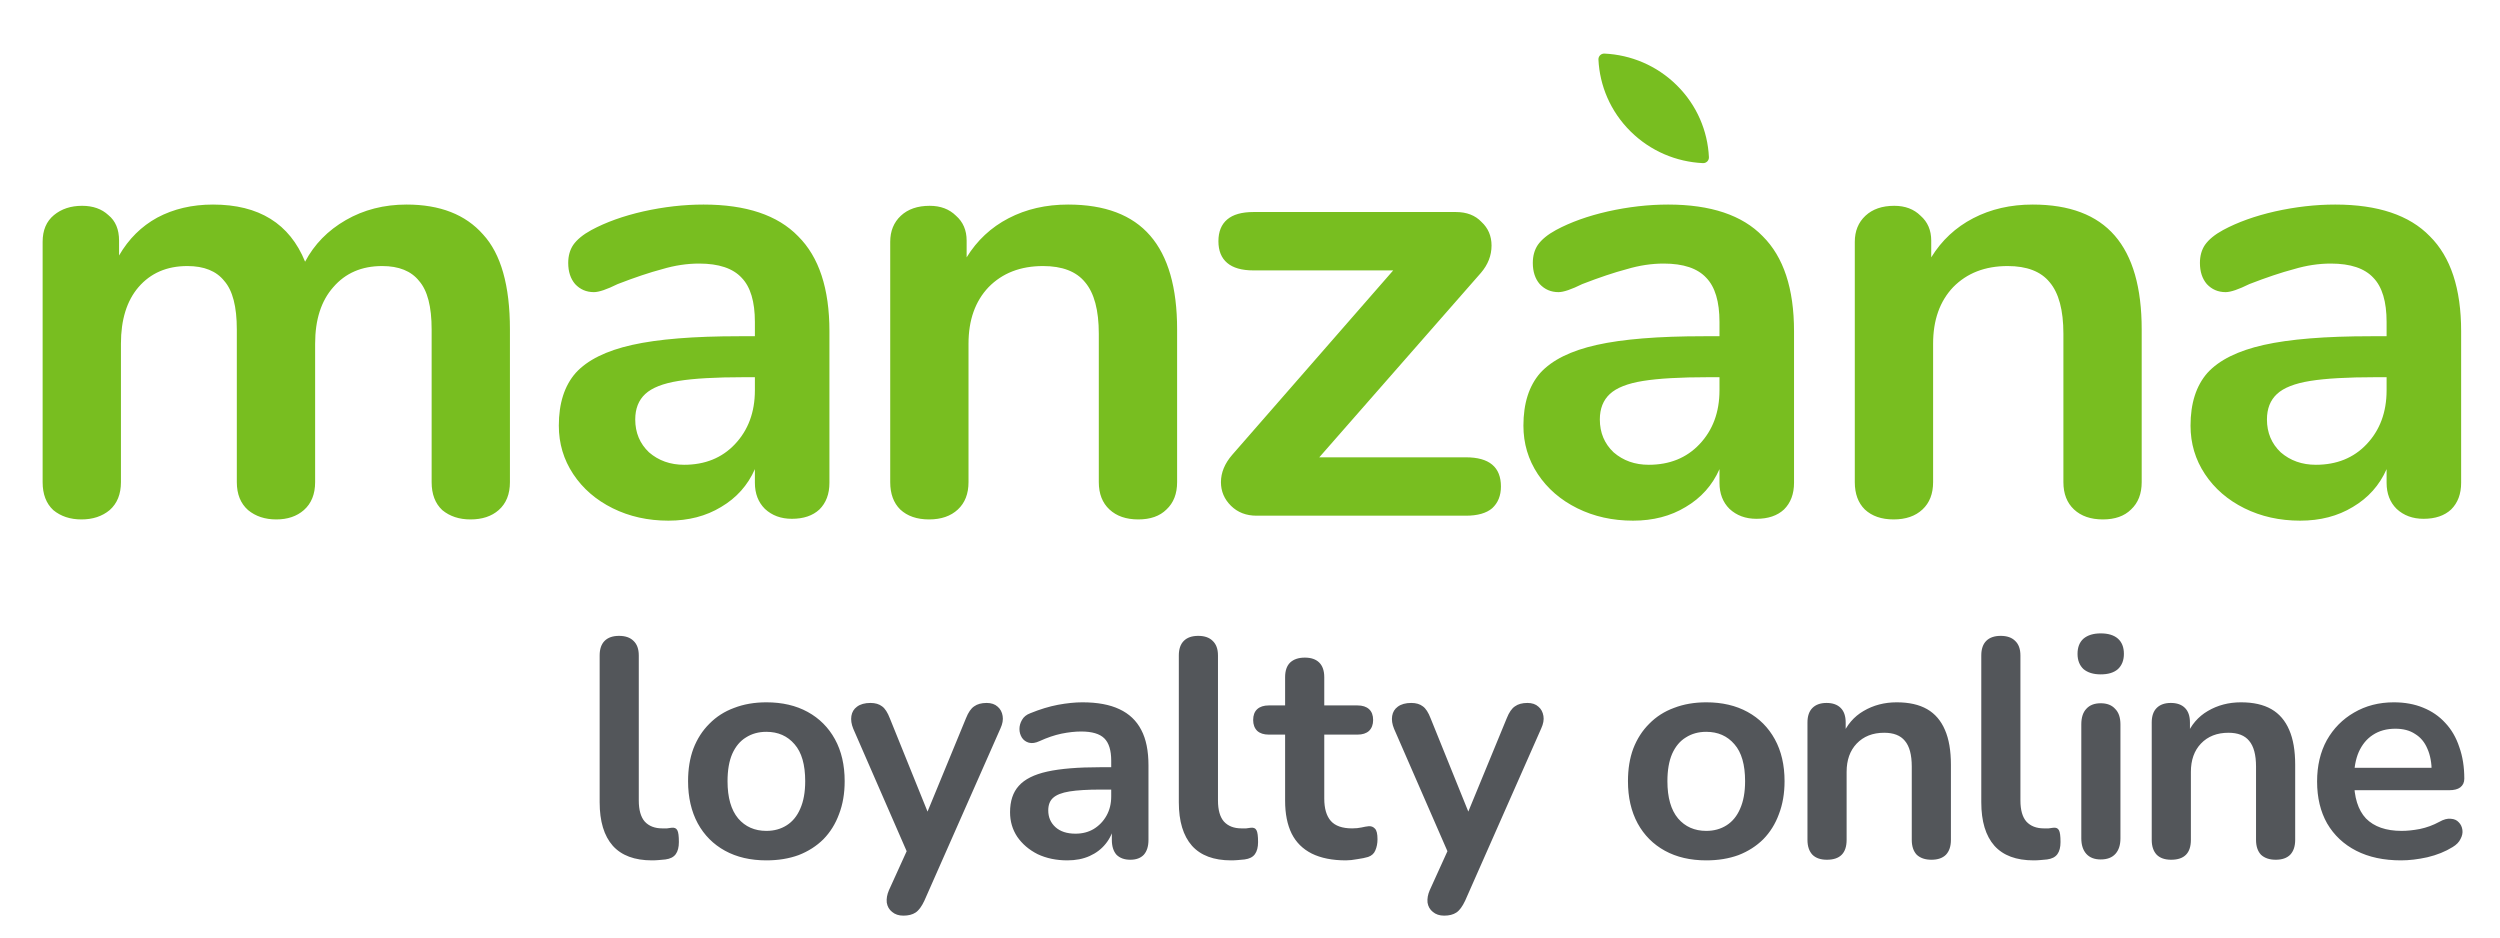 <?xml version="1.0" encoding="UTF-8"?> <svg xmlns="http://www.w3.org/2000/svg" width="136" height="51" viewBox="0 0 136 51" fill="none"><path d="M22.118 11.128C23.935 11.128 25.321 11.669 26.275 12.75C27.252 13.809 27.74 15.532 27.74 17.919V26.23C27.74 26.883 27.536 27.39 27.127 27.75C26.741 28.088 26.23 28.257 25.593 28.257C24.98 28.257 24.469 28.088 24.06 27.75C23.674 27.39 23.481 26.883 23.481 26.23V17.919C23.481 16.68 23.254 15.802 22.799 15.284C22.368 14.743 21.698 14.473 20.789 14.473C19.676 14.473 18.79 14.856 18.131 15.622C17.472 16.365 17.143 17.39 17.143 18.696V26.23C17.143 26.883 16.938 27.39 16.529 27.75C16.143 28.088 15.643 28.257 15.03 28.257C14.416 28.257 13.905 28.088 13.496 27.75C13.088 27.39 12.883 26.883 12.883 26.23V17.919C12.883 16.68 12.656 15.802 12.201 15.284C11.77 14.743 11.1 14.473 10.191 14.473C9.078 14.473 8.192 14.856 7.533 15.622C6.897 16.365 6.579 17.39 6.579 18.696V26.23C6.579 26.883 6.374 27.39 5.965 27.75C5.557 28.088 5.045 28.257 4.432 28.257C3.819 28.257 3.308 28.088 2.899 27.75C2.512 27.39 2.319 26.883 2.319 26.23V13.155C2.319 12.525 2.524 12.041 2.933 11.703C3.342 11.365 3.853 11.196 4.466 11.196C5.057 11.196 5.534 11.365 5.897 11.703C6.284 12.018 6.477 12.48 6.477 13.088V13.899C6.999 12.998 7.692 12.311 8.555 11.838C9.441 11.365 10.452 11.128 11.588 11.128C14.087 11.128 15.757 12.165 16.597 14.236C17.097 13.291 17.835 12.536 18.812 11.973C19.789 11.41 20.891 11.128 22.118 11.128ZM38.272 11.128C40.589 11.128 42.304 11.703 43.417 12.851C44.553 13.977 45.121 15.7 45.121 18.02V26.264C45.121 26.872 44.939 27.356 44.576 27.716C44.212 28.054 43.712 28.223 43.076 28.223C42.486 28.223 41.997 28.043 41.611 27.683C41.248 27.322 41.066 26.849 41.066 26.264V25.52C40.679 26.399 40.066 27.086 39.226 27.581C38.408 28.077 37.454 28.324 36.363 28.324C35.25 28.324 34.239 28.099 33.331 27.649C32.422 27.198 31.706 26.579 31.184 25.791C30.661 25.002 30.4 24.124 30.4 23.155C30.4 21.939 30.707 20.982 31.32 20.284C31.956 19.586 32.978 19.079 34.387 18.764C35.795 18.448 37.738 18.291 40.214 18.291H41.066V17.514C41.066 16.41 40.827 15.61 40.35 15.115C39.873 14.597 39.101 14.338 38.033 14.338C37.374 14.338 36.704 14.439 36.023 14.642C35.341 14.822 34.535 15.092 33.603 15.453C33.012 15.745 32.581 15.892 32.308 15.892C31.899 15.892 31.558 15.745 31.286 15.453C31.036 15.16 30.911 14.777 30.911 14.304C30.911 13.921 31.002 13.595 31.184 13.324C31.388 13.032 31.718 12.761 32.172 12.514C32.967 12.086 33.91 11.748 35 11.5C36.113 11.252 37.204 11.128 38.272 11.128ZM37.215 25.284C38.351 25.284 39.271 24.912 39.975 24.169C40.702 23.403 41.066 22.424 41.066 21.23V20.52H40.453C38.93 20.52 37.749 20.588 36.909 20.723C36.068 20.858 35.466 21.095 35.102 21.433C34.739 21.77 34.557 22.232 34.557 22.818C34.557 23.538 34.807 24.135 35.307 24.608C35.829 25.059 36.466 25.284 37.215 25.284ZM58.105 11.128C60.104 11.128 61.593 11.691 62.569 12.818C63.546 13.944 64.035 15.644 64.035 17.919V26.23C64.035 26.86 63.842 27.356 63.456 27.716C63.092 28.077 62.581 28.257 61.922 28.257C61.263 28.257 60.741 28.077 60.355 27.716C59.968 27.356 59.775 26.86 59.775 26.23V18.155C59.775 16.872 59.525 15.937 59.026 15.351C58.548 14.766 57.787 14.473 56.742 14.473C55.516 14.473 54.527 14.856 53.778 15.622C53.051 16.387 52.687 17.412 52.687 18.696V26.23C52.687 26.86 52.494 27.356 52.108 27.716C51.722 28.077 51.199 28.257 50.541 28.257C49.882 28.257 49.359 28.077 48.973 27.716C48.609 27.356 48.428 26.86 48.428 26.23V13.155C48.428 12.57 48.621 12.097 49.007 11.736C49.393 11.376 49.916 11.196 50.575 11.196C51.165 11.196 51.642 11.376 52.006 11.736C52.392 12.074 52.585 12.525 52.585 13.088V14C53.153 13.077 53.914 12.367 54.868 11.872C55.822 11.376 56.901 11.128 58.105 11.128ZM79.743 24.878C81.015 24.878 81.651 25.408 81.651 26.466C81.651 26.962 81.492 27.356 81.174 27.649C80.856 27.919 80.379 28.054 79.743 28.054H68.361C67.793 28.054 67.327 27.874 66.964 27.514C66.6 27.153 66.419 26.725 66.419 26.23C66.419 25.712 66.623 25.216 67.032 24.743L75.79 14.71H68.191C67.555 14.71 67.077 14.574 66.76 14.304C66.441 14.034 66.282 13.64 66.282 13.122C66.282 12.604 66.441 12.21 66.76 11.939C67.077 11.669 67.555 11.534 68.191 11.534H79.197C79.788 11.534 80.254 11.714 80.594 12.074C80.958 12.412 81.14 12.84 81.14 13.358C81.14 13.899 80.947 14.394 80.561 14.845L71.769 24.878H79.743ZM90.745 11.128C93.062 11.128 94.778 11.703 95.891 12.851C97.026 13.977 97.595 15.7 97.595 18.02V26.264C97.595 26.872 97.413 27.356 97.049 27.716C96.686 28.054 96.186 28.223 95.55 28.223C94.959 28.223 94.471 28.043 94.085 27.683C93.721 27.322 93.54 26.849 93.54 26.264V25.52C93.153 26.399 92.54 27.086 91.699 27.581C90.882 28.077 89.927 28.324 88.837 28.324C87.724 28.324 86.713 28.099 85.804 27.649C84.895 27.198 84.18 26.579 83.657 25.791C83.135 25.002 82.874 24.124 82.874 23.155C82.874 21.939 83.18 20.982 83.794 20.284C84.43 19.586 85.452 19.079 86.861 18.764C88.269 18.448 90.211 18.291 92.688 18.291H93.54V17.514C93.54 16.41 93.301 15.61 92.824 15.115C92.347 14.597 91.574 14.338 90.507 14.338C89.848 14.338 89.178 14.439 88.496 14.642C87.815 14.822 87.008 15.092 86.077 15.453C85.486 15.745 85.055 15.892 84.782 15.892C84.373 15.892 84.032 15.745 83.76 15.453C83.51 15.16 83.385 14.777 83.385 14.304C83.385 13.921 83.476 13.595 83.657 13.324C83.862 13.032 84.191 12.761 84.645 12.514C85.441 12.086 86.383 11.748 87.474 11.5C88.587 11.252 89.678 11.128 90.745 11.128ZM89.689 25.284C90.825 25.284 91.745 24.912 92.449 24.169C93.176 23.403 93.54 22.424 93.54 21.23V20.52H92.926C91.404 20.52 90.223 20.588 89.382 20.723C88.541 20.858 87.94 21.095 87.576 21.433C87.213 21.77 87.031 22.232 87.031 22.818C87.031 23.538 87.281 24.135 87.781 24.608C88.303 25.059 88.939 25.284 89.689 25.284ZM110.579 11.128C112.578 11.128 114.066 11.691 115.043 12.818C116.02 13.944 116.508 15.644 116.508 17.919V26.23C116.508 26.86 116.315 27.356 115.929 27.716C115.565 28.077 115.054 28.257 114.396 28.257C113.737 28.257 113.214 28.077 112.828 27.716C112.442 27.356 112.249 26.86 112.249 26.23V18.155C112.249 16.872 111.999 15.937 111.499 15.351C111.022 14.766 110.261 14.473 109.216 14.473C107.989 14.473 107.001 14.856 106.251 15.622C105.525 16.387 105.161 17.412 105.161 18.696V26.23C105.161 26.86 104.968 27.356 104.582 27.716C104.196 28.077 103.673 28.257 103.014 28.257C102.355 28.257 101.833 28.077 101.447 27.716C101.083 27.356 100.901 26.86 100.901 26.23V13.155C100.901 12.57 101.095 12.097 101.481 11.736C101.867 11.376 102.389 11.196 103.048 11.196C103.639 11.196 104.116 11.376 104.479 11.736C104.865 12.074 105.059 12.525 105.059 13.088V14C105.627 13.077 106.388 12.367 107.342 11.872C108.296 11.376 109.375 11.128 110.579 11.128ZM127.037 11.128C129.354 11.128 131.069 11.703 132.182 12.851C133.318 13.977 133.886 15.7 133.886 18.02V26.264C133.886 26.872 133.704 27.356 133.341 27.716C132.977 28.054 132.478 28.223 131.841 28.223C131.251 28.223 130.762 28.043 130.376 27.683C130.012 27.322 129.831 26.849 129.831 26.264V25.52C129.445 26.399 128.831 27.086 127.991 27.581C127.173 28.077 126.219 28.324 125.128 28.324C124.015 28.324 123.004 28.099 122.096 27.649C121.187 27.198 120.471 26.579 119.949 25.791C119.426 25.002 119.165 24.124 119.165 23.155C119.165 21.939 119.472 20.982 120.085 20.284C120.721 19.586 121.744 19.079 123.152 18.764C124.56 18.448 126.503 18.291 128.979 18.291H129.831V17.514C129.831 16.41 129.592 15.61 129.115 15.115C128.638 14.597 127.866 14.338 126.798 14.338C126.139 14.338 125.469 14.439 124.788 14.642C124.106 14.822 123.299 15.092 122.368 15.453C121.778 15.745 121.346 15.892 121.073 15.892C120.664 15.892 120.324 15.745 120.051 15.453C119.801 15.16 119.676 14.777 119.676 14.304C119.676 13.921 119.767 13.595 119.949 13.324C120.153 13.032 120.483 12.761 120.937 12.514C121.732 12.086 122.675 11.748 123.765 11.5C124.879 11.252 125.969 11.128 127.037 11.128ZM125.98 25.284C127.116 25.284 128.036 24.912 128.74 24.169C129.467 23.403 129.831 22.424 129.831 21.23V20.52H129.217C127.695 20.52 126.514 20.588 125.674 20.723C124.833 20.858 124.231 21.095 123.867 21.433C123.504 21.77 123.322 22.232 123.322 22.818C123.322 23.538 123.572 24.135 124.072 24.608C124.594 25.059 125.231 25.284 125.98 25.284Z" fill="#78BE20"></path><path d="M35.466 46.804C34.523 46.804 33.813 46.54 33.336 46.01C32.859 45.47 32.621 44.682 32.621 43.645V35.656C32.621 35.307 32.712 35.042 32.893 34.862C33.075 34.682 33.336 34.591 33.677 34.591C34.018 34.591 34.279 34.682 34.461 34.862C34.654 35.042 34.75 35.307 34.75 35.656V43.544C34.75 44.062 34.858 44.445 35.074 44.693C35.301 44.94 35.619 45.064 36.028 45.064C36.119 45.064 36.204 45.064 36.284 45.064C36.363 45.053 36.443 45.042 36.522 45.031C36.681 45.008 36.789 45.053 36.846 45.166C36.903 45.267 36.931 45.481 36.931 45.808C36.931 46.089 36.874 46.309 36.761 46.466C36.647 46.624 36.46 46.72 36.199 46.754C36.085 46.765 35.966 46.776 35.841 46.787C35.716 46.798 35.591 46.804 35.466 46.804ZM41.691 46.804C40.827 46.804 40.078 46.63 39.442 46.281C38.806 45.932 38.311 45.436 37.959 44.794C37.607 44.141 37.431 43.375 37.431 42.497C37.431 41.832 37.528 41.241 37.721 40.723C37.925 40.194 38.215 39.743 38.59 39.372C38.965 38.989 39.413 38.702 39.936 38.51C40.458 38.308 41.043 38.206 41.691 38.206C42.554 38.206 43.304 38.381 43.94 38.73C44.576 39.079 45.07 39.575 45.422 40.216C45.774 40.858 45.95 41.618 45.95 42.497C45.95 43.161 45.848 43.758 45.644 44.287C45.45 44.817 45.166 45.273 44.792 45.656C44.417 46.027 43.968 46.314 43.446 46.517C42.923 46.709 42.338 46.804 41.691 46.804ZM41.691 45.2C42.111 45.2 42.48 45.098 42.798 44.895C43.116 44.693 43.361 44.395 43.531 44C43.712 43.595 43.803 43.094 43.803 42.497C43.803 41.596 43.61 40.926 43.224 40.487C42.838 40.036 42.327 39.811 41.691 39.811C41.27 39.811 40.901 39.912 40.583 40.115C40.265 40.307 40.015 40.605 39.834 41.01C39.663 41.405 39.578 41.9 39.578 42.497C39.578 43.386 39.771 44.062 40.157 44.524C40.543 44.974 41.054 45.2 41.691 45.2ZM49.143 49.811C48.894 49.811 48.689 49.743 48.53 49.608C48.371 49.484 48.274 49.315 48.24 49.102C48.217 48.888 48.257 48.662 48.359 48.426L49.518 45.875V46.754L46.417 39.642C46.315 39.395 46.281 39.163 46.315 38.95C46.349 38.736 46.451 38.567 46.622 38.443C46.803 38.308 47.047 38.24 47.354 38.24C47.616 38.24 47.825 38.302 47.985 38.426C48.144 38.538 48.285 38.758 48.411 39.085L50.711 44.777H50.2L52.551 39.068C52.676 38.753 52.824 38.538 52.994 38.426C53.164 38.302 53.392 38.24 53.675 38.24C53.925 38.24 54.124 38.308 54.272 38.443C54.419 38.567 54.51 38.736 54.544 38.95C54.578 39.152 54.539 39.378 54.425 39.625L50.285 49C50.137 49.315 49.978 49.53 49.808 49.642C49.637 49.755 49.416 49.811 49.143 49.811ZM58.064 46.804C57.463 46.804 56.923 46.692 56.446 46.466C55.98 46.23 55.611 45.915 55.338 45.52C55.077 45.126 54.947 44.682 54.947 44.186C54.947 43.578 55.106 43.099 55.423 42.75C55.742 42.39 56.258 42.131 56.974 41.973C57.69 41.815 58.65 41.737 59.853 41.737H60.705V42.953H59.87C59.166 42.953 58.604 42.987 58.184 43.054C57.764 43.122 57.463 43.24 57.281 43.409C57.11 43.567 57.025 43.792 57.025 44.085C57.025 44.456 57.156 44.76 57.417 44.997C57.678 45.233 58.042 45.352 58.507 45.352C58.882 45.352 59.212 45.267 59.496 45.098C59.791 44.918 60.024 44.676 60.194 44.372C60.365 44.068 60.45 43.719 60.45 43.325V41.382C60.45 40.819 60.325 40.413 60.075 40.166C59.825 39.918 59.405 39.794 58.814 39.794C58.485 39.794 58.127 39.834 57.741 39.912C57.366 39.991 56.968 40.126 56.548 40.318C56.332 40.419 56.139 40.447 55.969 40.402C55.81 40.357 55.685 40.267 55.594 40.132C55.503 39.986 55.458 39.828 55.458 39.659C55.458 39.49 55.503 39.327 55.594 39.169C55.685 39 55.838 38.876 56.054 38.797C56.577 38.584 57.076 38.432 57.553 38.341C58.042 38.251 58.485 38.206 58.882 38.206C59.7 38.206 60.37 38.33 60.893 38.578C61.427 38.826 61.824 39.203 62.086 39.71C62.347 40.205 62.477 40.847 62.477 41.635V45.689C62.477 46.038 62.392 46.309 62.222 46.5C62.051 46.68 61.807 46.77 61.489 46.77C61.171 46.77 60.921 46.68 60.739 46.5C60.569 46.309 60.484 46.038 60.484 45.689V44.879H60.62C60.541 45.273 60.382 45.616 60.143 45.909C59.916 46.19 59.627 46.41 59.274 46.568C58.922 46.726 58.519 46.804 58.064 46.804ZM66.973 46.804C66.031 46.804 65.321 46.54 64.844 46.01C64.367 45.47 64.128 44.682 64.128 43.645V35.656C64.128 35.307 64.219 35.042 64.401 34.862C64.582 34.682 64.844 34.591 65.184 34.591C65.525 34.591 65.787 34.682 65.968 34.862C66.161 35.042 66.258 35.307 66.258 35.656V43.544C66.258 44.062 66.366 44.445 66.582 44.693C66.809 44.94 67.127 45.064 67.536 45.064C67.627 45.064 67.712 45.064 67.791 45.064C67.871 45.053 67.95 45.042 68.03 45.031C68.189 45.008 68.297 45.053 68.353 45.166C68.41 45.267 68.439 45.481 68.439 45.808C68.439 46.089 68.382 46.309 68.268 46.466C68.155 46.624 67.967 46.72 67.706 46.754C67.593 46.765 67.473 46.776 67.348 46.787C67.223 46.798 67.098 46.804 66.973 46.804ZM73.215 46.804C72.477 46.804 71.858 46.68 71.358 46.433C70.869 46.185 70.506 45.825 70.268 45.352C70.029 44.867 69.91 44.27 69.91 43.561V39.963H69.024C68.751 39.963 68.541 39.895 68.393 39.76C68.246 39.614 68.172 39.417 68.172 39.169C68.172 38.91 68.246 38.713 68.393 38.578C68.541 38.443 68.751 38.375 69.024 38.375H69.91V36.838C69.91 36.489 70 36.224 70.182 36.044C70.375 35.864 70.642 35.774 70.983 35.774C71.324 35.774 71.585 35.864 71.767 36.044C71.948 36.224 72.04 36.489 72.04 36.838V38.375H73.846C74.118 38.375 74.328 38.443 74.476 38.578C74.624 38.713 74.698 38.91 74.698 39.169C74.698 39.417 74.624 39.614 74.476 39.76C74.328 39.895 74.118 39.963 73.846 39.963H72.04V43.443C72.04 43.983 72.159 44.389 72.397 44.659C72.636 44.929 73.022 45.064 73.556 45.064C73.749 45.064 73.919 45.047 74.067 45.014C74.215 44.98 74.345 44.957 74.459 44.946C74.595 44.935 74.709 44.98 74.8 45.081C74.89 45.172 74.936 45.363 74.936 45.656C74.936 45.881 74.896 46.084 74.817 46.264C74.749 46.433 74.618 46.551 74.425 46.618C74.277 46.663 74.084 46.703 73.846 46.737C73.607 46.782 73.397 46.804 73.215 46.804ZM78.561 49.811C78.312 49.811 78.107 49.743 77.948 49.608C77.789 49.484 77.692 49.315 77.658 49.102C77.636 48.888 77.675 48.662 77.778 48.426L78.936 45.875V46.754L75.835 39.642C75.733 39.395 75.699 39.163 75.733 38.95C75.767 38.736 75.869 38.567 76.04 38.443C76.222 38.308 76.466 38.24 76.772 38.24C77.034 38.24 77.244 38.302 77.403 38.426C77.562 38.538 77.704 38.758 77.829 39.085L80.129 44.777H79.618L81.969 39.068C82.094 38.753 82.242 38.538 82.412 38.426C82.582 38.302 82.81 38.24 83.094 38.24C83.344 38.24 83.542 38.308 83.69 38.443C83.838 38.567 83.928 38.736 83.963 38.95C83.997 39.152 83.957 39.378 83.843 39.625L79.703 49C79.555 49.315 79.396 49.53 79.226 49.642C79.055 49.755 78.834 49.811 78.561 49.811ZM92.82 46.804C91.957 46.804 91.207 46.63 90.571 46.281C89.935 45.932 89.441 45.436 89.089 44.794C88.736 44.141 88.561 43.375 88.561 42.497C88.561 41.832 88.657 41.241 88.85 40.723C89.055 40.194 89.344 39.743 89.719 39.372C90.094 38.989 90.542 38.702 91.065 38.51C91.588 38.308 92.173 38.206 92.82 38.206C93.683 38.206 94.433 38.381 95.069 38.73C95.705 39.079 96.199 39.575 96.551 40.216C96.903 40.858 97.08 41.618 97.08 42.497C97.08 43.161 96.977 43.758 96.773 44.287C96.58 44.817 96.296 45.273 95.921 45.656C95.546 46.027 95.097 46.314 94.575 46.517C94.052 46.709 93.468 46.804 92.82 46.804ZM92.82 45.2C93.24 45.2 93.609 45.098 93.927 44.895C94.245 44.693 94.49 44.395 94.66 44C94.842 43.595 94.933 43.094 94.933 42.497C94.933 41.596 94.74 40.926 94.353 40.487C93.967 40.036 93.456 39.811 92.82 39.811C92.4 39.811 92.031 39.912 91.713 40.115C91.394 40.307 91.144 40.605 90.963 41.01C90.793 41.405 90.707 41.9 90.707 42.497C90.707 43.386 90.9 44.062 91.287 44.524C91.673 44.974 92.184 45.2 92.82 45.2ZM99.382 46.77C99.042 46.77 98.781 46.68 98.599 46.5C98.417 46.309 98.326 46.038 98.326 45.689V39.304C98.326 38.955 98.417 38.69 98.599 38.51C98.781 38.33 99.036 38.24 99.365 38.24C99.695 38.24 99.951 38.33 100.132 38.51C100.314 38.69 100.405 38.955 100.405 39.304V40.453L100.217 40.031C100.467 39.434 100.854 38.983 101.376 38.679C101.91 38.364 102.512 38.206 103.182 38.206C103.852 38.206 104.403 38.33 104.835 38.578C105.266 38.826 105.59 39.203 105.806 39.71C106.022 40.205 106.13 40.836 106.13 41.602V45.689C106.13 46.038 106.039 46.309 105.857 46.5C105.675 46.68 105.414 46.77 105.073 46.77C104.732 46.77 104.466 46.68 104.272 46.5C104.091 46.309 104 46.038 104 45.689V41.703C104 41.061 103.875 40.594 103.625 40.301C103.386 40.008 103.012 39.862 102.5 39.862C101.876 39.862 101.376 40.059 101.001 40.453C100.638 40.836 100.456 41.348 100.456 41.99V45.689C100.456 46.41 100.098 46.77 99.382 46.77ZM110.627 46.804C109.684 46.804 108.974 46.54 108.497 46.01C108.02 45.47 107.782 44.682 107.782 43.645V35.656C107.782 35.307 107.873 35.042 108.054 34.862C108.236 34.682 108.497 34.591 108.838 34.591C109.179 34.591 109.44 34.682 109.622 34.862C109.815 35.042 109.911 35.307 109.911 35.656V43.544C109.911 44.062 110.019 44.445 110.235 44.693C110.462 44.94 110.78 45.064 111.189 45.064C111.28 45.064 111.365 45.064 111.445 45.064C111.525 45.053 111.604 45.042 111.683 45.031C111.842 45.008 111.951 45.053 112.007 45.166C112.064 45.267 112.092 45.481 112.092 45.808C112.092 46.089 112.036 46.309 111.922 46.466C111.808 46.624 111.621 46.72 111.36 46.754C111.246 46.765 111.127 46.776 111.002 46.787C110.877 46.798 110.752 46.804 110.627 46.804ZM114.279 46.754C113.938 46.754 113.677 46.652 113.495 46.45C113.314 46.247 113.223 45.965 113.223 45.605V39.406C113.223 39.034 113.314 38.753 113.495 38.561C113.677 38.358 113.938 38.257 114.279 38.257C114.62 38.257 114.881 38.358 115.063 38.561C115.256 38.753 115.352 39.034 115.352 39.406V45.605C115.352 45.965 115.262 46.247 115.08 46.45C114.898 46.652 114.631 46.754 114.279 46.754ZM114.279 36.686C113.882 36.686 113.569 36.59 113.342 36.399C113.126 36.196 113.018 35.92 113.018 35.571C113.018 35.211 113.126 34.935 113.342 34.743C113.569 34.552 113.882 34.456 114.279 34.456C114.688 34.456 115 34.552 115.216 34.743C115.432 34.935 115.54 35.211 115.54 35.571C115.54 35.92 115.432 36.196 115.216 36.399C115 36.59 114.688 36.686 114.279 36.686ZM118.111 46.77C117.77 46.77 117.509 46.68 117.327 46.5C117.145 46.309 117.054 46.038 117.054 45.689V39.304C117.054 38.955 117.145 38.69 117.327 38.51C117.509 38.33 117.764 38.24 118.093 38.24C118.423 38.24 118.679 38.33 118.86 38.51C119.042 38.69 119.133 38.955 119.133 39.304V40.453L118.945 40.031C119.195 39.434 119.582 38.983 120.104 38.679C120.638 38.364 121.24 38.206 121.91 38.206C122.58 38.206 123.131 38.33 123.563 38.578C123.994 38.826 124.318 39.203 124.534 39.71C124.75 40.205 124.858 40.836 124.858 41.602V45.689C124.858 46.038 124.767 46.309 124.585 46.5C124.403 46.68 124.142 46.77 123.801 46.77C123.461 46.77 123.194 46.68 123 46.5C122.819 46.309 122.728 46.038 122.728 45.689V41.703C122.728 41.061 122.603 40.594 122.353 40.301C122.114 40.008 121.74 39.862 121.229 39.862C120.604 39.862 120.104 40.059 119.729 40.453C119.366 40.836 119.184 41.348 119.184 41.99V45.689C119.184 46.41 118.826 46.77 118.111 46.77ZM130.616 46.804C129.673 46.804 128.861 46.63 128.179 46.281C127.498 45.932 126.97 45.436 126.595 44.794C126.232 44.152 126.05 43.392 126.05 42.514C126.05 41.658 126.226 40.909 126.578 40.267C126.941 39.625 127.436 39.124 128.06 38.764C128.696 38.392 129.418 38.206 130.224 38.206C130.815 38.206 131.343 38.302 131.809 38.493C132.286 38.685 132.689 38.961 133.018 39.321C133.359 39.682 133.615 40.121 133.785 40.639C133.967 41.145 134.058 41.72 134.058 42.362C134.058 42.564 133.984 42.722 133.836 42.835C133.7 42.936 133.501 42.987 133.24 42.987H127.77V41.77H132.558L132.286 42.024C132.286 41.506 132.206 41.072 132.047 40.723C131.9 40.374 131.678 40.109 131.383 39.929C131.099 39.738 130.741 39.642 130.309 39.642C129.832 39.642 129.423 39.755 129.082 39.98C128.753 40.194 128.498 40.504 128.316 40.909C128.145 41.303 128.06 41.776 128.06 42.328V42.446C128.06 43.37 128.276 44.062 128.708 44.524C129.151 44.974 129.798 45.2 130.65 45.2C130.945 45.2 131.275 45.166 131.638 45.098C132.013 45.02 132.365 44.89 132.695 44.71C132.933 44.575 133.143 44.518 133.325 44.541C133.507 44.552 133.649 44.614 133.751 44.727C133.865 44.839 133.933 44.98 133.955 45.149C133.978 45.307 133.944 45.47 133.853 45.639C133.774 45.808 133.632 45.954 133.427 46.078C133.03 46.326 132.57 46.511 132.047 46.635C131.536 46.748 131.059 46.804 130.616 46.804Z" fill="#53565A"></path><path d="M92.637 8.874C92.823 8.883 92.975 8.733 92.965 8.548C92.897 7.128 92.316 5.728 91.222 4.644C90.128 3.559 88.716 2.983 87.284 2.915C87.098 2.906 86.946 3.057 86.955 3.241C87.024 4.661 87.605 6.061 88.699 7.145C89.793 8.23 91.205 8.806 92.637 8.874Z" fill="#78BE20"></path></svg> 